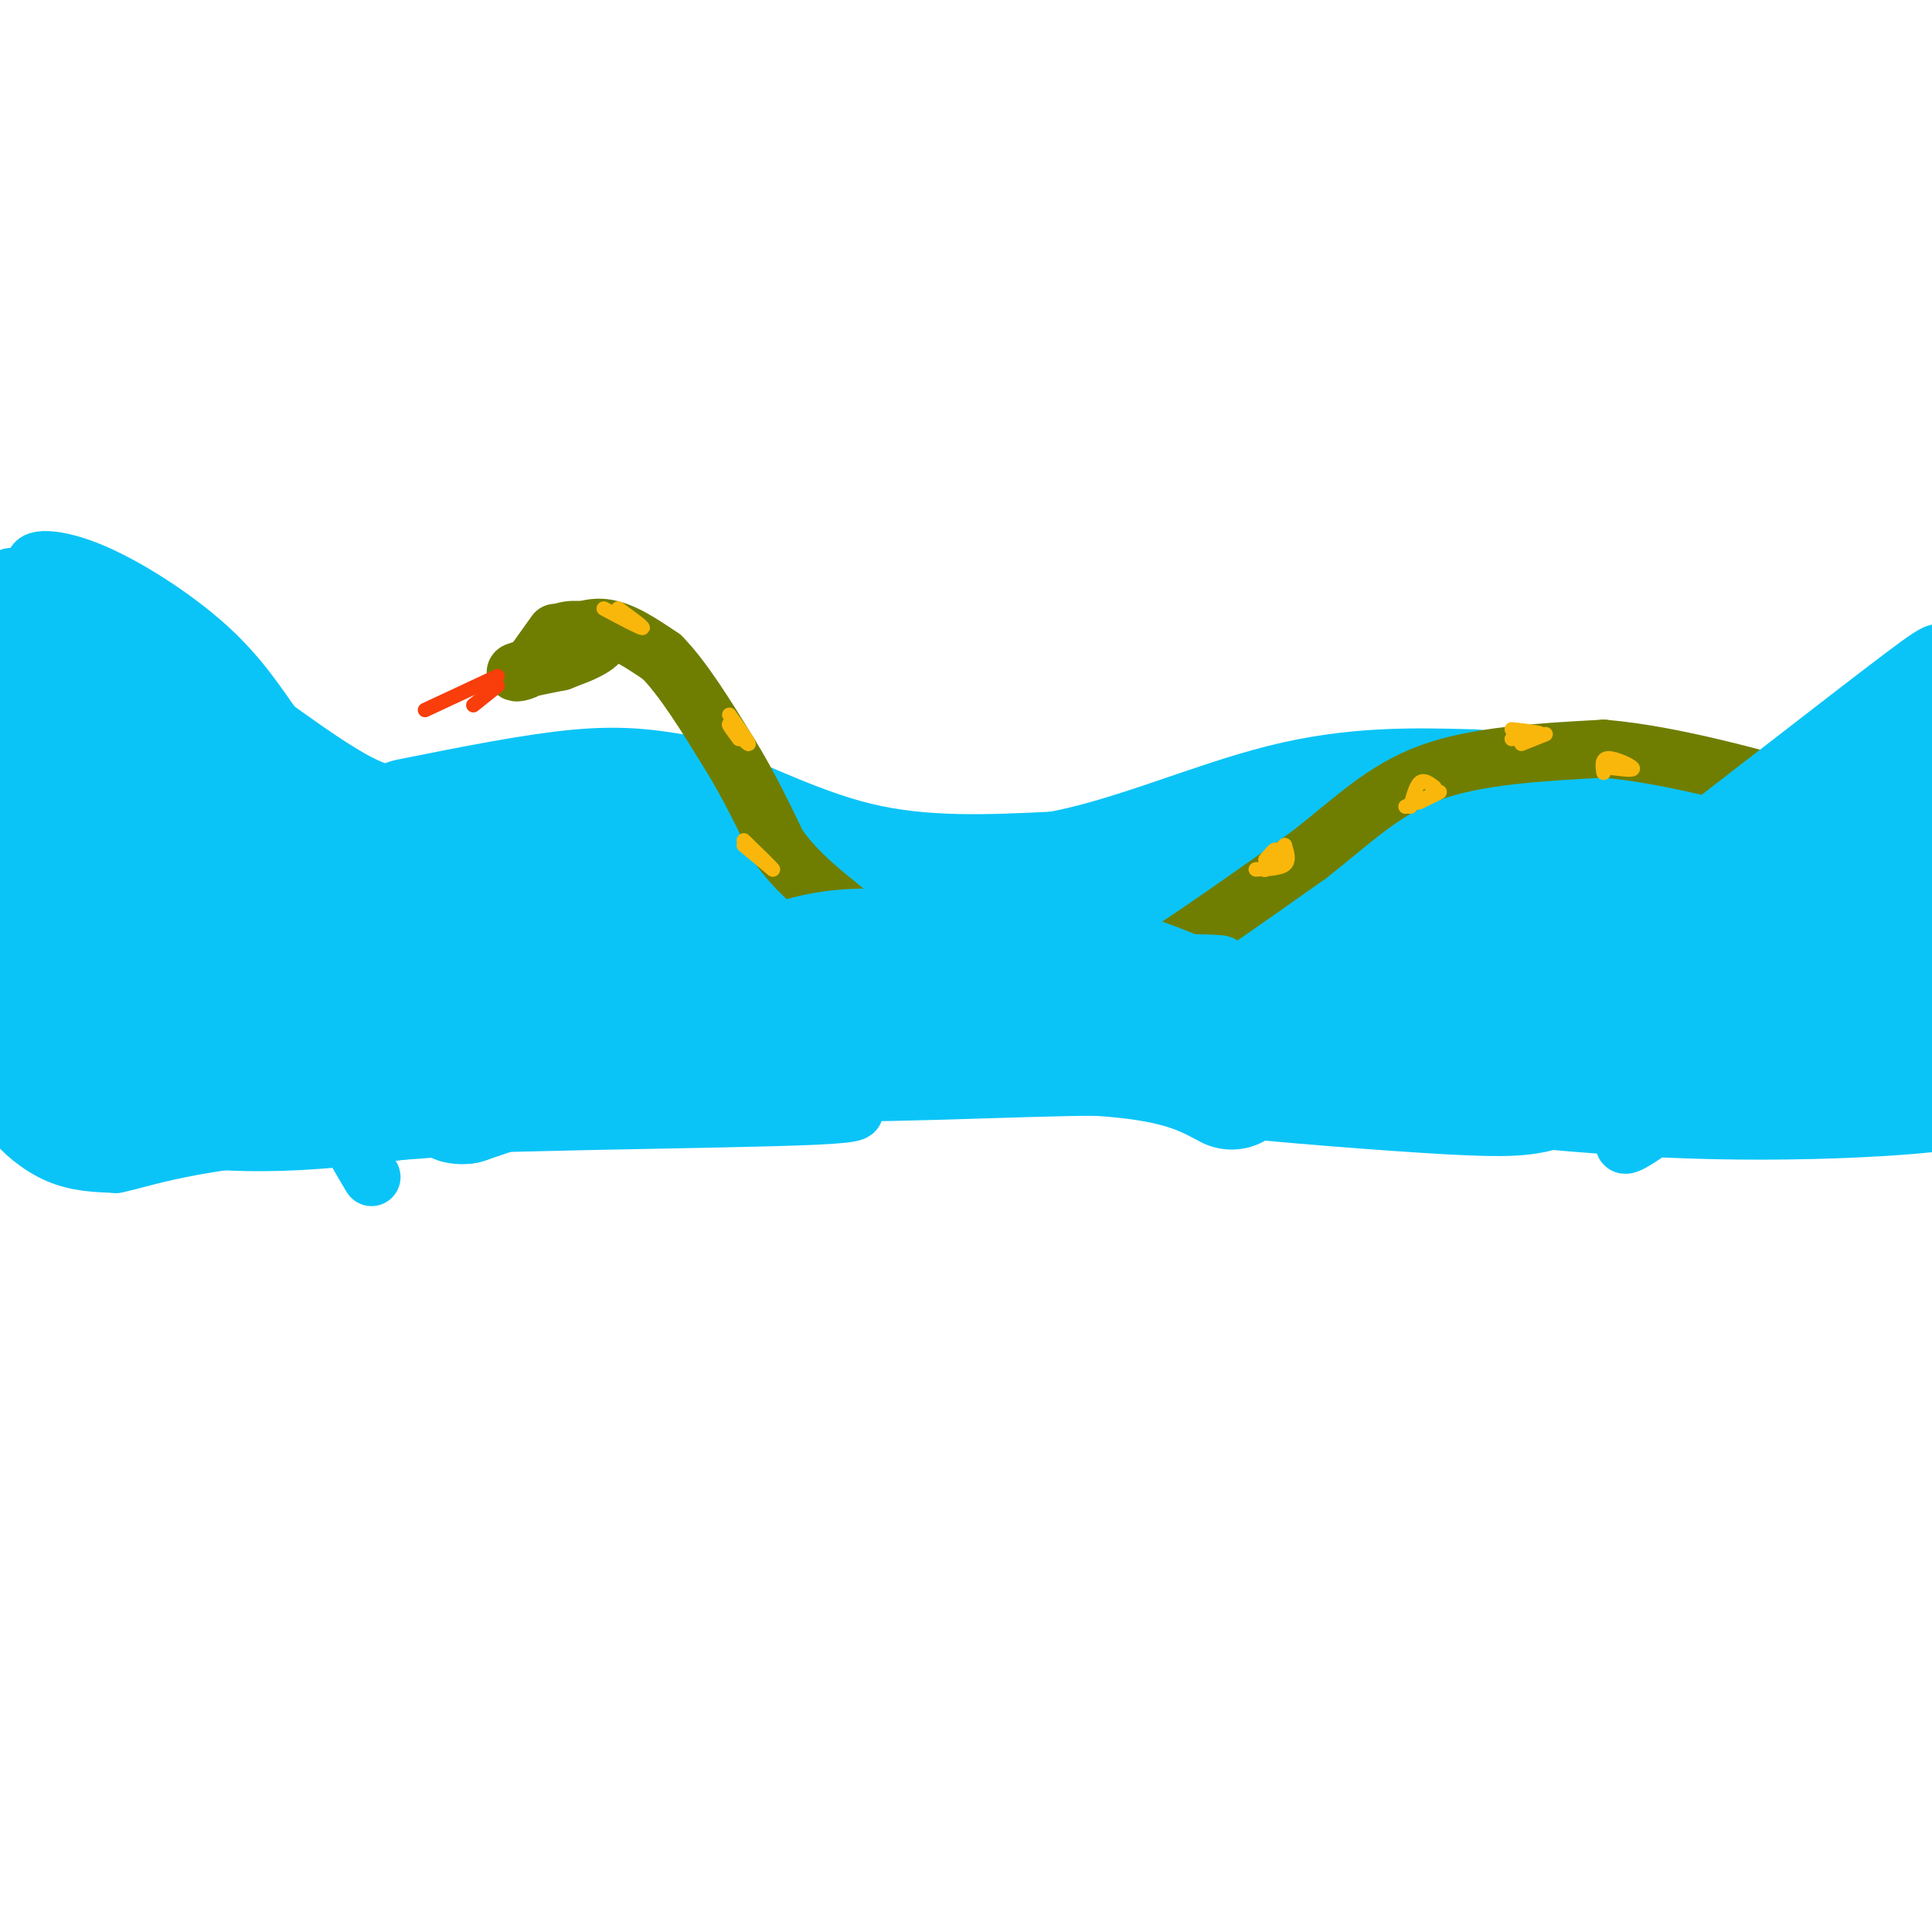 <svg viewBox='0 0 400 400' version='1.1' xmlns='http://www.w3.org/2000/svg' xmlns:xlink='http://www.w3.org/1999/xlink'><g fill='none' stroke='#0BC4F7' stroke-width='6' stroke-linecap='round' stroke-linejoin='round'><path d='M96,165c8.833,-1.583 17.667,-3.167 23,-3c5.333,0.167 7.167,2.083 9,4'/><path d='M128,166c7.167,2.333 20.583,6.167 34,10'/></g>
<g fill='none' stroke='#0BC4F7' stroke-width='28' stroke-linecap='round' stroke-linejoin='round'><path d='M85,171c12.917,-2.583 25.833,-5.167 35,-6c9.167,-0.833 14.583,0.083 20,1'/><path d='M140,166c9.467,3.178 23.133,10.622 37,14c13.867,3.378 27.933,2.689 42,2'/><path d='M219,182c15.244,-2.667 32.356,-10.333 47,-14c14.644,-3.667 26.822,-3.333 39,-3'/><path d='M88,193c3.687,-12.911 7.374,-25.822 8,-18c0.626,7.822 -1.807,36.378 1,39c2.807,2.622 10.856,-20.689 16,-31c5.144,-10.311 7.385,-7.622 9,-7c1.615,0.622 2.604,-0.822 5,4c2.396,4.822 6.198,15.911 10,27'/><path d='M137,207c2.303,5.440 3.060,5.540 4,6c0.940,0.460 2.064,1.280 4,-2c1.936,-3.280 4.685,-10.661 6,-16c1.315,-5.339 1.195,-8.635 6,-5c4.805,3.635 14.535,14.201 20,15c5.465,0.799 6.664,-8.170 22,-9c15.336,-0.830 44.810,6.477 65,7c20.190,0.523 31.095,-5.739 42,-12'/><path d='M306,191c14.418,-6.651 29.463,-17.278 25,-15c-4.463,2.278 -28.432,17.459 -43,22c-14.568,4.541 -19.734,-1.560 -29,-3c-9.266,-1.440 -22.633,1.780 -36,5'/><path d='M223,200c-23.282,0.907 -63.488,0.676 -85,2c-21.512,1.324 -24.330,4.203 -27,8c-2.670,3.797 -5.191,8.514 -7,6c-1.809,-2.514 -2.904,-12.257 -4,-22'/><path d='M100,194c-1.078,-4.351 -1.774,-4.228 -4,-4c-2.226,0.228 -5.984,0.561 -8,6c-2.016,5.439 -2.290,15.982 -3,14c-0.710,-1.982 -1.855,-16.491 -3,-31'/><path d='M82,179c-1.178,-5.622 -2.622,-4.178 -3,-1c-0.378,3.178 0.311,8.089 1,13'/><path d='M80,191c-0.644,8.511 -2.756,23.289 2,28c4.756,4.711 16.378,-0.644 28,-6'/><path d='M110,213c11.012,0.310 24.542,4.083 47,5c22.458,0.917 53.845,-1.024 71,-1c17.155,0.024 20.077,2.012 23,4'/><path d='M251,221c13.631,1.512 36.208,3.292 49,4c12.792,0.708 15.798,0.345 20,-1c4.202,-1.345 9.601,-3.673 15,-6'/><path d='M335,218c3.561,-1.458 4.965,-2.102 6,-3c1.035,-0.898 1.702,-2.049 2,-11c0.298,-8.951 0.228,-25.700 -1,-33c-1.228,-7.300 -3.614,-5.150 -6,-3'/><path d='M336,168c-5.882,-1.561 -17.587,-3.965 -30,-1c-12.413,2.965 -25.534,11.298 -27,13c-1.466,1.702 8.724,-3.228 15,-5c6.276,-1.772 8.638,-0.386 11,1'/><path d='M305,176c-1.684,2.944 -11.393,9.804 -16,17c-4.607,7.196 -4.113,14.726 -5,20c-0.887,5.274 -3.155,8.290 6,-1c9.155,-9.290 29.734,-30.886 37,-31c7.266,-0.114 1.219,21.253 -1,29c-2.219,7.747 -0.609,1.873 1,-4'/><path d='M327,206c0.766,-4.079 2.180,-12.275 0,-11c-2.180,1.275 -7.956,12.022 -12,14c-4.044,1.978 -6.358,-4.814 -11,-6c-4.642,-1.186 -11.612,3.232 -23,5c-11.388,1.768 -27.194,0.884 -43,0'/><path d='M238,208c-19.044,-0.844 -45.156,-2.956 -70,0c-24.844,2.956 -48.422,10.978 -72,19'/><path d='M96,227c-6.178,0.467 14.378,-7.867 30,-11c15.622,-3.133 26.311,-1.067 37,1'/><path d='M163,217c18.733,-0.156 47.067,-1.044 64,0c16.933,1.044 22.467,4.022 28,7'/></g>
<g fill='none' stroke='#6F7E01' stroke-width='12' stroke-linecap='round' stroke-linejoin='round'><path d='M116,133c3.156,-0.711 6.311,-1.422 6,-2c-0.311,-0.578 -4.089,-1.022 -6,0c-1.911,1.022 -1.956,3.511 -2,6'/><path d='M114,137c2.190,0.202 8.667,-2.292 10,-4c1.333,-1.708 -2.476,-2.631 -5,-2c-2.524,0.631 -3.762,2.815 -5,5'/><path d='M115,131c0.000,0.000 -5.000,7.000 -5,7'/><path d='M110,138c-1.844,1.400 -3.956,1.400 -3,1c0.956,-0.400 4.978,-1.200 9,-2'/><path d='M116,137c2.464,-0.857 4.125,-2.000 3,-2c-1.125,0.000 -5.036,1.143 -6,1c-0.964,-0.143 1.018,-1.571 3,-3'/><path d='M116,133c1.933,-1.400 5.267,-3.400 9,-3c3.733,0.400 7.867,3.200 12,6'/><path d='M137,136c4.333,4.333 9.167,12.167 14,20'/><path d='M151,156c4.000,6.500 7.000,12.750 10,19'/><path d='M161,175c3.667,5.167 7.833,8.583 12,12'/><path d='M173,187c4.167,3.500 8.583,6.250 13,9'/><path d='M186,196c8.000,2.667 21.500,4.833 35,7'/><path d='M221,203c8.022,1.178 10.578,0.622 18,-4c7.422,-4.622 19.711,-13.311 32,-22'/><path d='M271,177c8.933,-6.978 15.267,-13.422 25,-17c9.733,-3.578 22.867,-4.289 36,-5'/><path d='M332,155c14.667,1.202 33.333,6.708 42,9c8.667,2.292 7.333,1.369 8,0c0.667,-1.369 3.333,-3.185 6,-5'/><path d='M388,159c1.500,-1.333 2.250,-2.167 3,-3'/><path d='M379,166c1.702,0.768 3.405,1.536 6,1c2.595,-0.536 6.083,-2.375 10,-6c3.917,-3.625 8.262,-9.036 10,-13c1.738,-3.964 0.869,-6.482 0,-9'/><path d='M405,139c0.000,-1.500 0.000,-0.750 0,0'/></g>
<g fill='none' stroke='#0BC4F7' stroke-width='12' stroke-linecap='round' stroke-linejoin='round'><path d='M128,205c10.889,-4.089 21.778,-8.178 30,-11c8.222,-2.822 13.778,-4.378 26,-4c12.222,0.378 31.111,2.689 50,5'/><path d='M234,195c14.583,4.155 26.042,12.042 41,15c14.958,2.958 33.417,0.988 23,-1c-10.417,-1.988 -49.708,-3.994 -89,-6'/><path d='M209,203c-29.810,-1.048 -59.833,-0.667 -46,-1c13.833,-0.333 71.524,-1.381 86,-2c14.476,-0.619 -14.262,-0.810 -43,-1'/><path d='M206,199c-9.900,0.486 -13.148,2.203 -11,4c2.148,1.797 9.694,3.676 33,5c23.306,1.324 62.373,2.093 64,1c1.627,-1.093 -34.187,-4.046 -70,-7'/><path d='M222,202c-10.874,-1.654 -3.059,-2.289 -17,-5c-13.941,-2.711 -49.638,-7.499 -39,-3c10.638,4.499 67.611,18.285 96,24c28.389,5.715 28.195,3.357 28,1'/><path d='M290,219c-0.150,-1.510 -14.525,-5.786 -26,-7c-11.475,-1.214 -20.051,0.635 -11,1c9.051,0.365 35.729,-0.753 50,-3c14.271,-2.247 16.136,-5.624 18,-9'/><path d='M321,201c6.679,-4.929 14.375,-12.750 10,-11c-4.375,1.750 -20.821,13.071 -21,13c-0.179,-0.071 15.911,-11.536 32,-23'/><path d='M342,180c16.435,-12.461 41.523,-32.112 52,-40c10.477,-7.888 6.344,-4.011 10,-3c3.656,1.011 15.100,-0.843 10,3c-5.100,3.843 -26.743,13.384 -39,20c-12.257,6.616 -15.129,10.308 -18,14'/><path d='M357,174c-4.744,4.700 -7.605,9.450 -11,16c-3.395,6.550 -7.324,14.902 -2,10c5.324,-4.902 19.901,-23.056 36,-40c16.099,-16.944 33.719,-32.677 26,-20c-7.719,12.677 -40.777,53.765 -51,66c-10.223,12.235 2.388,-4.382 15,-21'/><path d='M370,185c9.051,-11.198 24.179,-28.693 32,-38c7.821,-9.307 8.336,-10.425 0,6c-8.336,16.425 -25.523,50.392 -29,55c-3.477,4.608 6.756,-20.144 14,-33c7.244,-12.856 11.498,-13.816 10,-10c-1.498,3.816 -8.749,12.408 -16,21'/><path d='M381,186c-4.082,4.676 -6.285,5.867 -8,3c-1.715,-2.867 -2.940,-9.790 -2,-12c0.940,-2.210 4.046,0.294 -4,11c-8.046,10.706 -27.243,29.613 -34,38c-6.757,8.387 -1.073,6.253 9,1c10.073,-5.253 24.537,-13.627 39,-22'/><path d='M381,205c15.140,-11.636 33.491,-29.727 28,-26c-5.491,3.727 -34.825,29.273 -53,44c-18.175,14.727 -25.193,18.636 -15,8c10.193,-10.636 37.596,-35.818 65,-61'/><path d='M406,170c4.577,-5.002 -16.482,12.991 -29,28c-12.518,15.009 -16.495,27.032 -13,24c3.495,-3.032 14.461,-21.119 22,-32c7.539,-10.881 11.650,-14.556 15,-18c3.350,-3.444 5.941,-6.658 3,1c-2.941,7.658 -11.412,26.188 -14,30c-2.588,3.812 0.706,-7.094 4,-18'/><path d='M394,185c1.407,-5.611 2.925,-10.638 0,-4c-2.925,6.638 -10.292,24.942 -10,26c0.292,1.058 8.243,-15.129 13,-23c4.757,-7.871 6.319,-7.427 5,-1c-1.319,6.427 -5.520,18.836 -9,24c-3.480,5.164 -6.240,3.082 -9,1'/><path d='M384,208c-6.241,1.986 -17.343,6.450 -35,9c-17.657,2.550 -41.869,3.187 -53,4c-11.131,0.813 -9.180,1.804 -8,3c1.180,1.196 1.590,2.598 2,4'/><path d='M290,228c11.048,2.119 37.667,5.417 65,6c27.333,0.583 55.381,-1.548 56,-4c0.619,-2.452 -26.190,-5.226 -53,-8'/><path d='M358,222c-4.472,-0.055 10.847,3.808 17,5c6.153,1.192 3.141,-0.285 5,-2c1.859,-1.715 8.589,-3.667 14,-10c5.411,-6.333 9.502,-17.048 9,-14c-0.502,3.048 -5.597,19.859 -8,20c-2.403,0.141 -2.115,-16.388 -3,-19c-0.885,-2.612 -2.942,8.694 -5,20'/><path d='M387,222c-3.667,0.844 -10.333,-7.044 -16,-8c-5.667,-0.956 -10.333,5.022 -15,11'/><path d='M90,162c-3.489,2.356 -6.978,4.711 -16,0c-9.022,-4.711 -23.578,-16.489 -34,-23c-10.422,-6.511 -16.711,-7.756 -23,-9'/><path d='M17,130c-7.387,-0.265 -14.353,3.572 -19,1c-4.647,-2.572 -6.974,-11.554 -5,11c1.974,22.554 8.251,76.643 9,83c0.749,6.357 -4.029,-35.019 -4,-62c0.029,-26.981 4.865,-39.566 8,-38c3.135,1.566 4.567,17.283 6,33'/><path d='M12,158c1.576,26.509 2.516,76.283 3,64c0.484,-12.283 0.511,-86.622 2,-88c1.489,-1.378 4.439,70.206 5,85c0.561,14.794 -1.268,-27.202 -1,-50c0.268,-22.798 2.634,-26.399 5,-30'/><path d='M26,139c1.142,-11.134 1.496,-23.969 5,-1c3.504,22.969 10.156,81.742 13,84c2.844,2.258 1.878,-52.000 3,-71c1.122,-19.000 4.332,-2.742 5,1c0.668,3.742 -1.205,-5.031 4,9c5.205,14.031 17.487,50.866 19,56c1.513,5.134 -7.744,-21.433 -17,-48'/><path d='M58,169c-4.683,-13.191 -7.890,-22.167 0,-6c7.890,16.167 26.878,57.478 22,52c-4.878,-5.478 -33.621,-57.744 -45,-73c-11.379,-15.256 -5.394,6.498 3,27c8.394,20.502 19.197,39.751 30,59'/><path d='M68,228c8.331,15.340 14.158,24.189 2,4c-12.158,-20.189 -42.302,-69.415 -46,-72c-3.698,-2.585 19.051,41.470 26,58c6.949,16.530 -1.900,5.534 -14,-9c-12.100,-14.534 -27.450,-32.605 -33,-35c-5.550,-2.395 -1.300,10.887 3,21c4.300,10.113 8.650,17.056 13,24'/><path d='M19,219c4.053,8.592 7.686,18.071 1,9c-6.686,-9.071 -23.692,-36.693 -24,-37c-0.308,-0.307 16.083,26.702 23,37c6.917,10.298 4.359,3.884 0,-3c-4.359,-6.884 -10.520,-14.238 -14,-15c-3.480,-0.762 -4.280,5.068 -4,9c0.280,3.932 1.640,5.966 3,8'/><path d='M4,227c2.121,2.184 5.924,3.644 10,5c4.076,1.356 8.425,2.608 24,3c15.575,0.392 42.375,-0.077 58,-2c15.625,-1.923 20.075,-5.299 17,-5c-3.075,0.299 -13.674,4.273 -32,5c-18.326,0.727 -44.379,-1.792 -53,-3c-8.621,-1.208 0.189,-1.104 9,-1'/><path d='M37,229c5.271,0.793 13.950,3.275 29,4c15.050,0.725 36.471,-0.309 42,-2c5.529,-1.691 -4.834,-4.040 -21,-5c-16.166,-0.960 -38.136,-0.531 -53,0c-14.864,0.531 -22.623,1.163 -27,2c-4.377,0.837 -5.371,1.879 -4,4c1.371,2.121 5.106,5.320 9,7c3.894,1.680 7.947,1.840 12,2'/><path d='M24,241c5.917,-1.143 14.708,-5.000 45,-7c30.292,-2.000 82.083,-2.143 100,-3c17.917,-0.857 1.958,-2.429 -14,-4'/><path d='M155,227c-3.133,-1.490 -3.967,-3.214 -20,-1c-16.033,2.214 -47.267,8.366 -69,10c-21.733,1.634 -33.965,-1.251 -41,-3c-7.035,-1.749 -8.871,-2.361 -10,-4c-1.129,-1.639 -1.550,-4.305 0,-8c1.550,-3.695 5.071,-8.418 7,-11c1.929,-2.582 2.265,-3.023 7,-1c4.735,2.023 13.867,6.512 23,11'/><path d='M52,220c-3.700,-9.109 -24.449,-37.381 -21,-39c3.449,-1.619 31.095,23.414 42,32c10.905,8.586 5.067,0.724 -1,-6c-6.067,-6.724 -12.364,-12.310 -20,-22c-7.636,-9.690 -16.610,-23.483 -13,-24c3.610,-0.517 19.805,12.241 36,25'/><path d='M75,186c7.965,6.285 9.877,9.499 3,0c-6.877,-9.499 -22.544,-31.711 -31,-43c-8.456,-11.289 -9.702,-11.654 -15,-14c-5.298,-2.346 -14.649,-6.673 -24,-11'/><path d='M8,118c-2.771,-2.436 2.300,-3.027 10,0c7.700,3.027 18.028,9.670 25,16c6.972,6.330 10.586,12.345 14,17c3.414,4.655 6.626,7.949 -4,1c-10.626,-6.949 -35.092,-24.140 -45,-30c-9.908,-5.860 -5.260,-0.389 -2,3c3.260,3.389 5.130,4.694 7,6'/><path d='M13,131c7.553,7.652 22.936,23.781 30,33c7.064,9.219 5.809,11.528 7,15c1.191,3.472 4.828,8.106 -3,1c-7.828,-7.106 -27.123,-25.951 -36,-34c-8.877,-8.049 -7.338,-5.302 -8,-3c-0.662,2.302 -3.524,4.158 -1,19c2.524,14.842 10.436,42.669 12,44c1.564,1.331 -3.218,-23.835 -8,-49'/><path d='M6,157c5.040,8.372 21.641,53.801 26,64c4.359,10.199 -3.522,-14.833 -6,-24c-2.478,-9.167 0.448,-2.468 3,6c2.552,8.468 4.729,18.705 5,21c0.271,2.295 -1.365,-3.353 -3,-9'/></g>
<g fill='none' stroke='#F93D0B' stroke-width='3' stroke-linecap='round' stroke-linejoin='round'><path d='M103,140c0.000,0.000 -15.000,7.000 -15,7'/><path d='M103,142c0.000,0.000 -5.000,4.000 -5,4'/></g>
<g fill='none' stroke='#F9B70B' stroke-width='3' stroke-linecap='round' stroke-linejoin='round'><path d='M260,180c2.500,-0.083 5.000,-0.167 6,-1c1.000,-0.833 0.500,-2.417 0,-4'/><path d='M266,175c-0.978,0.667 -3.422,4.333 -4,5c-0.578,0.667 0.711,-1.667 2,-4'/><path d='M264,176c0.000,-0.333 -1.000,0.833 -2,2'/><path d='M291,167c3.250,-1.417 6.500,-2.833 7,-3c0.500,-0.167 -1.750,0.917 -4,2'/><path d='M294,166c-0.833,0.333 -0.917,0.167 -1,0'/><path d='M292,167c0.583,-2.167 1.167,-4.333 2,-5c0.833,-0.667 1.917,0.167 3,1'/><path d='M313,153c0.000,0.000 6.000,-1.000 6,-1'/><path d='M319,152c0.000,-0.333 -3.000,-0.667 -6,-1'/><path d='M315,154c0.000,0.000 5.000,-2.000 5,-2'/><path d='M332,160c-0.222,-1.489 -0.444,-2.978 1,-3c1.444,-0.022 4.556,1.422 5,2c0.444,0.578 -1.778,0.289 -4,0'/><path d='M334,159c-0.333,0.000 0.833,0.000 2,0'/><path d='M151,148c2.000,2.833 4.000,5.667 4,6c0.000,0.333 -2.000,-1.833 -4,-4'/><path d='M151,150c-0.333,-0.167 0.833,1.417 2,3'/><path d='M154,175c0.000,0.000 6.000,5.000 6,5'/><path d='M160,180c0.000,-0.167 -3.000,-3.083 -6,-6'/><path d='M125,126c3.750,2.000 7.500,4.000 8,4c0.500,0.000 -2.250,-2.000 -5,-4'/></g>
</svg>